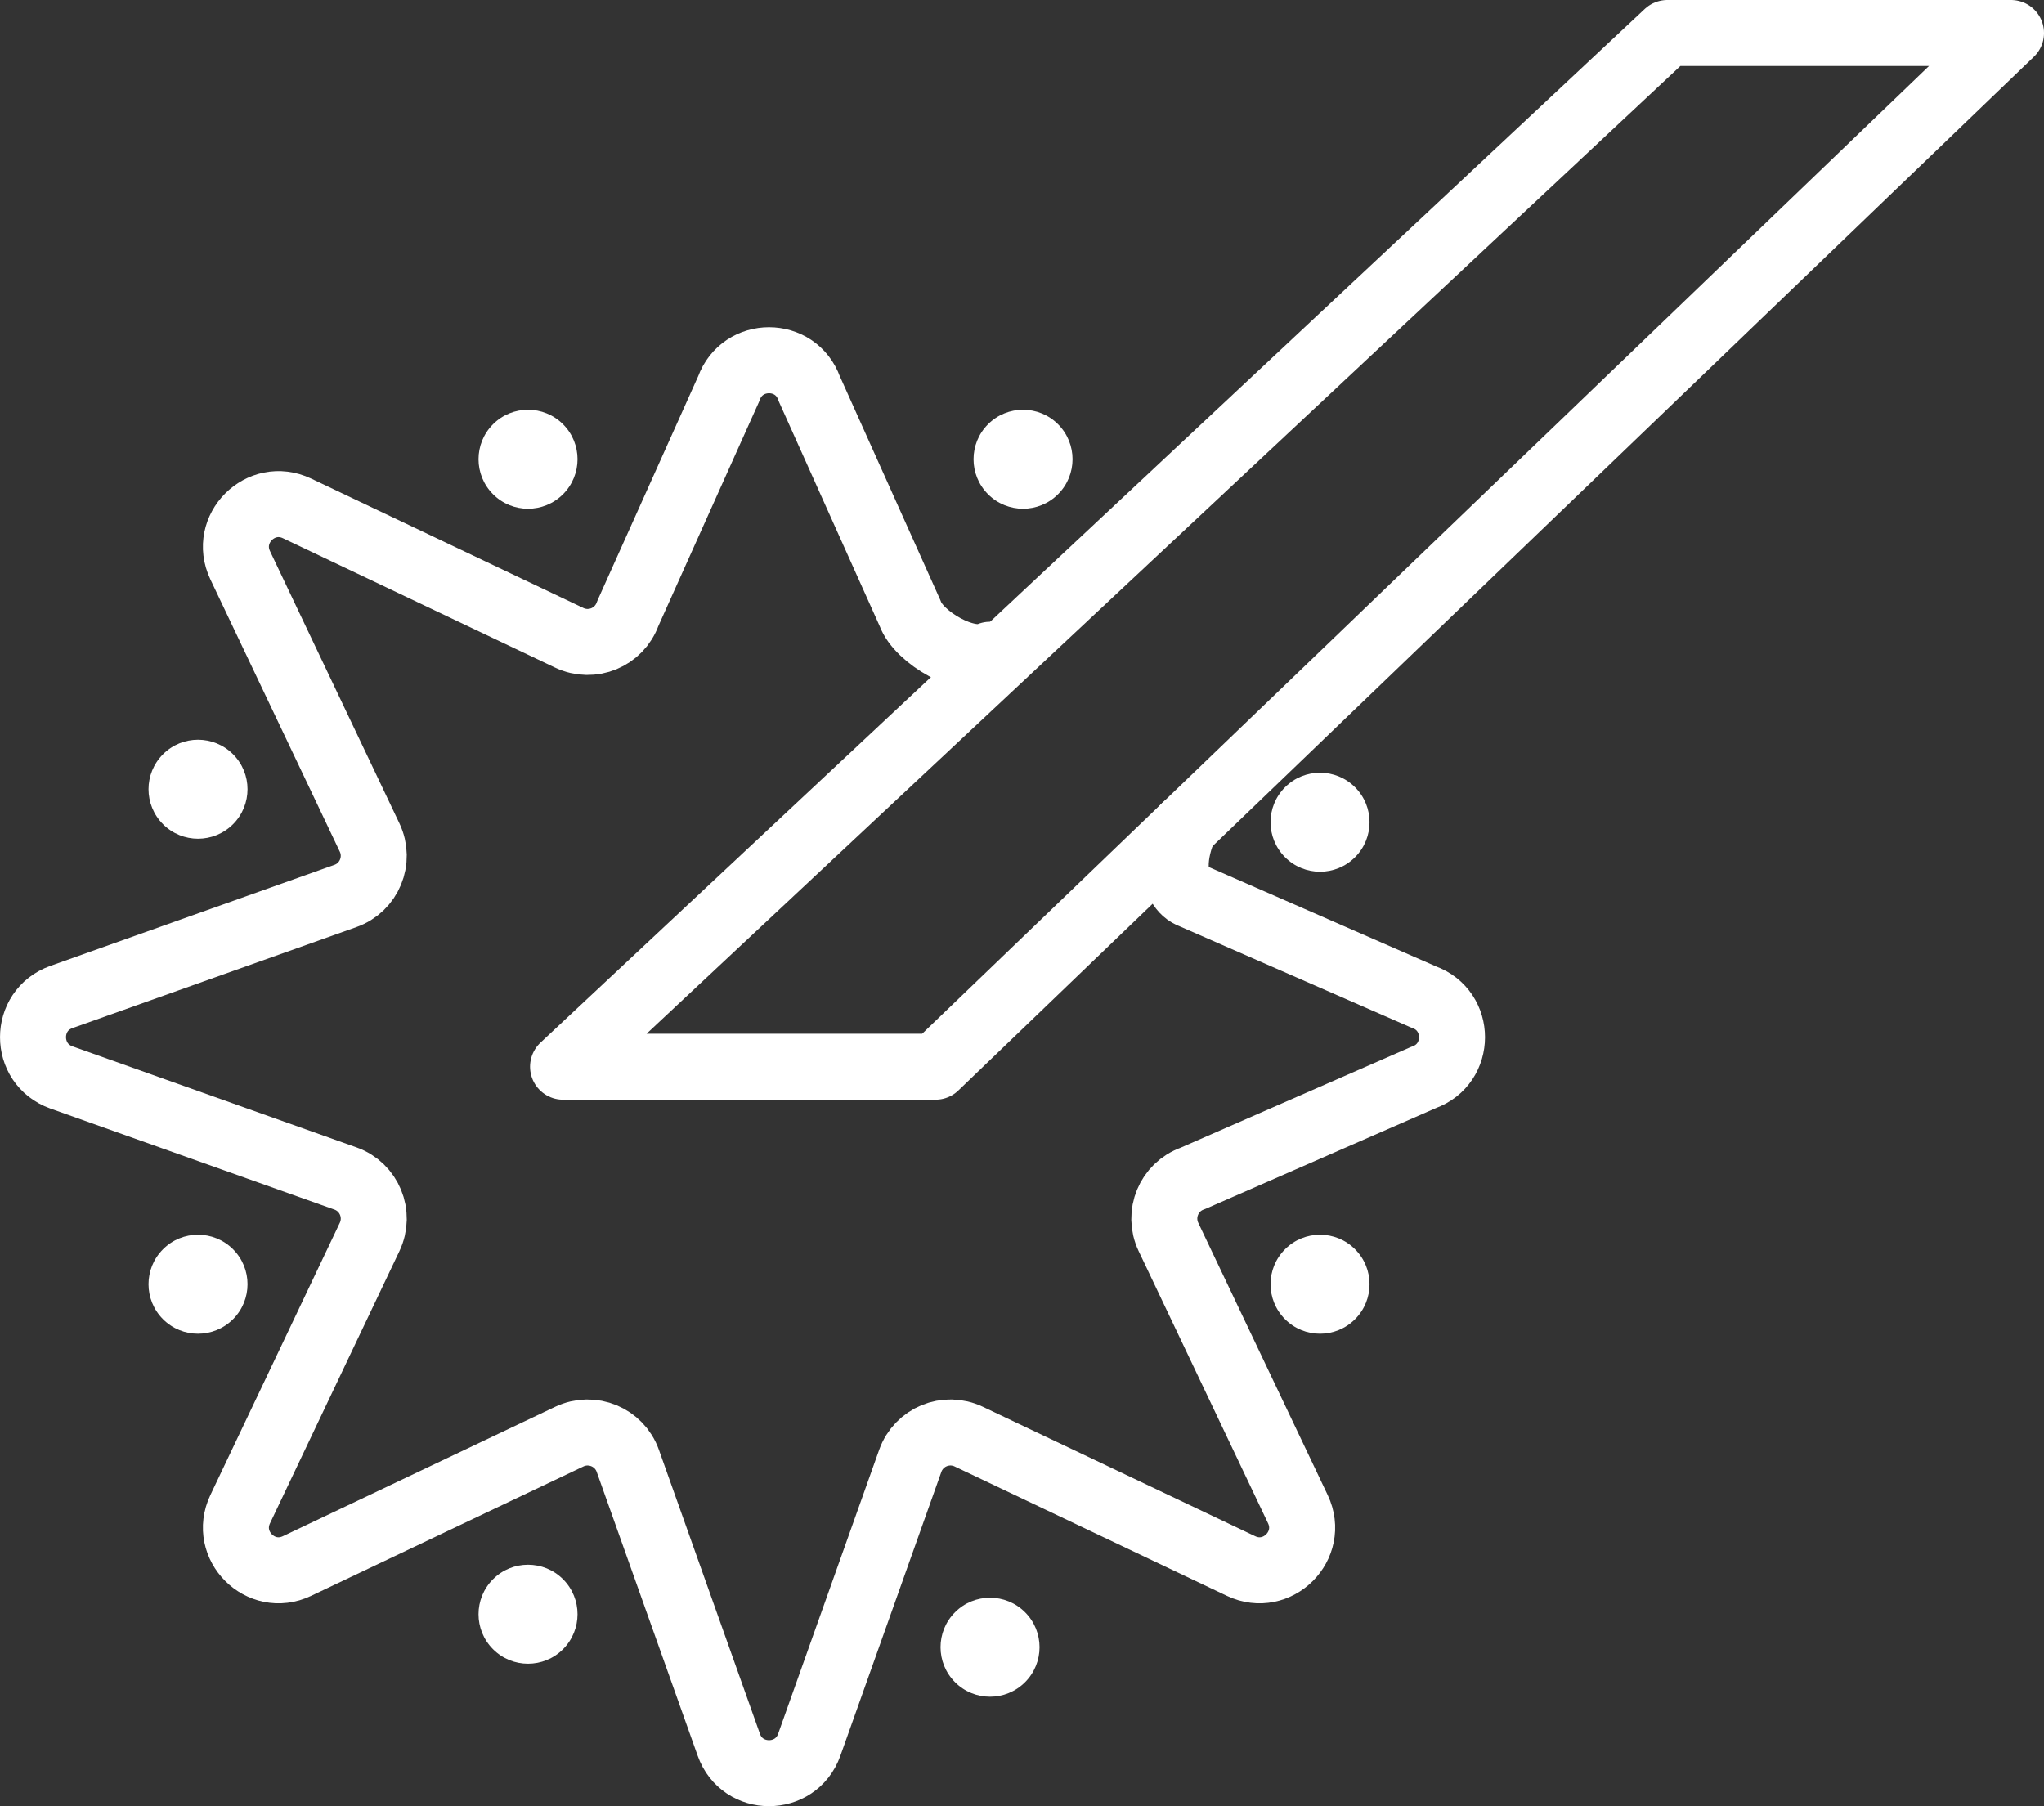 <?xml version="1.0" encoding="utf-8"?>
<!-- Generator: Adobe Illustrator 16.0.4, SVG Export Plug-In . SVG Version: 6.00 Build 0)  -->
<!DOCTYPE svg PUBLIC "-//W3C//DTD SVG 1.1//EN" "http://www.w3.org/Graphics/SVG/1.1/DTD/svg11.dtd">
<svg version="1.1" id="Layer_1" xmlns="http://www.w3.org/2000/svg" xmlns:xlink="http://www.w3.org/1999/xlink" x="0px" y="0px"
	 width="61.938px" height="54.734px" viewBox="-1.058 2.323 61.938 54.734" enable-background="new -1.058 2.323 61.938 54.734"
	 xml:space="preserve">
<rect x="-1.058" y="2.323" width="61.938" height="54.734" fill="#333333" stroke="none"/>
<title>12 -Computer Science- (Outline)</title>
<desc>Created with Sketch.</desc>
<g>
	<path fill="#FFFFFF" d="M6.003,27.3c-0.586,0.586-1.536,0.586-2.121,0c-0.586-0.586-0.586-1.536,0-2.121
		c0.585-0.586,1.535-0.586,2.121,0C6.589,25.764,6.589,26.714,6.003,27.3"/>
	<path fill="#FFFFFF" d="M6.003,42.3c-0.586,0.586-1.536,0.586-2.121,0c-0.586-0.586-0.586-1.536,0-2.121
		c0.585-0.586,1.535-0.586,2.121,0C6.589,40.764,6.589,41.714,6.003,42.3"/>
	<path fill="#FFFFFF" d="M16.003,52.3c-0.586,0.586-1.536,0.586-2.121,0c-0.586-0.586-0.586-1.536,0-2.121
		c0.585-0.586,1.535-0.586,2.121,0C16.589,50.764,16.589,51.714,16.003,52.3"/>
	<path fill="#FFFFFF" d="M30.003,53.3c-0.586,0.586-1.536,0.586-2.121,0c-0.586-0.586-0.586-1.536,0-2.121
		c0.585-0.586,1.535-0.586,2.121,0C30.589,51.764,30.589,52.714,30.003,53.3"/>
	<path fill="#FFFFFF" d="M40.003,42.3c-0.586,0.586-1.536,0.586-2.121,0c-0.586-0.586-0.586-1.536,0-2.121
		c0.585-0.586,1.535-0.586,2.121,0C40.589,40.764,40.589,41.714,40.003,42.3"/>
	<path fill="#FFFFFF" d="M40.003,28.3c-0.586,0.586-1.536,0.586-2.121,0c-0.586-0.586-0.586-1.536,0-2.121
		c0.585-0.586,1.535-0.586,2.121,0C40.589,26.764,40.589,27.714,40.003,28.3"/>
	<path fill="#FFFFFF" d="M31.003,17.3c-0.586,0.586-1.536,0.586-2.121,0c-0.586-0.586-0.586-1.536,0-2.121
		c0.585-0.586,1.535-0.586,2.121,0C31.589,15.764,31.589,16.714,31.003,17.3"/>
	<path fill="#FFFFFF" d="M16.003,17.3c-0.586,0.586-1.536,0.586-2.121,0c-0.586-0.586-0.586-1.536,0-2.121
		c0.585-0.586,1.535-0.586,2.121,0C16.589,15.764,16.589,16.714,16.003,17.3"/>
	<path fill="none" stroke="#FFFFFF" stroke-width="2" stroke-linecap="round" stroke-linejoin="round" stroke-miterlimit="10" d="
		M28.942,22.164c-0.691,0.329-2.161-0.524-2.418-1.247l-3.061-6.818c-0.407-1.146-2.028-1.146-2.437,0l-3.061,6.818
		c-0.257,0.723-1.081,1.063-1.773,0.734l-8.25-3.922c-1.098-0.521-2.243,0.624-1.722,1.723l3.922,8.251
		c0.329,0.69-0.013,1.517-0.733,1.771l-8.607,3.062c-1.146,0.407-1.146,2.027,0,2.437l8.607,3.062
		c0.722,0.256,1.062,1.08,0.733,1.772l-3.922,8.25c-0.521,1.099,0.624,2.244,1.722,1.722l8.251-3.921
		c0.692-0.329,1.518,0.013,1.773,0.734l3.061,8.605c0.407,1.146,2.028,1.146,2.437,0l3.061-8.605
		c0.258-0.723,1.081-1.063,1.773-0.734l8.25,3.921c1.099,0.522,2.244-0.623,1.723-1.722l-3.922-8.25
		c-0.329-0.692,0.012-1.518,0.733-1.772l7-3.062c1.146-0.408,1.146-2.028,0-2.437l-7-3.062c-0.723-0.256-0.566-1.397-0.237-2.09"/>
	<g>
		
			<polygon fill="none" stroke="#FFFFFF" stroke-width="2" stroke-linecap="round" stroke-linejoin="round" stroke-miterlimit="10" points="
			16.004,34.648 27.289,34.648 59.88,3.323 49.467,3.323 		"/>
	</g>
</g>
</svg>
